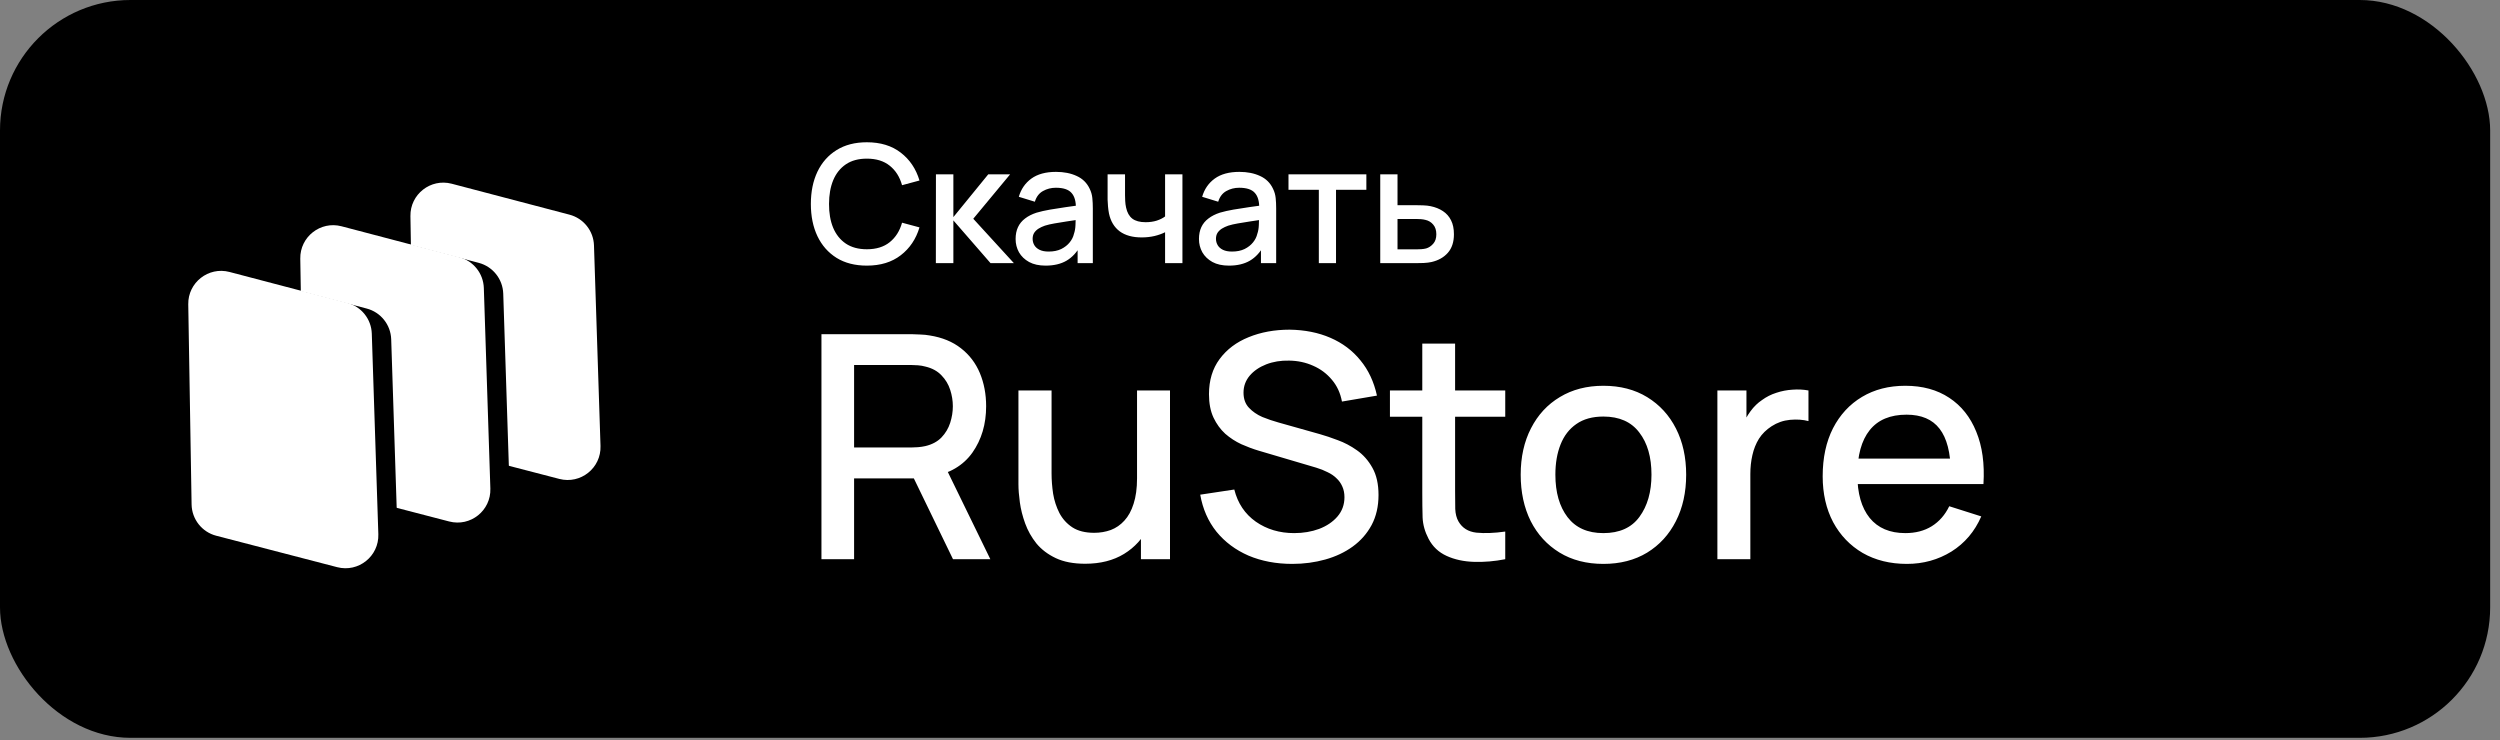 <svg width="152" height="45" viewBox="0 0 152 45" fill="none" xmlns="http://www.w3.org/2000/svg">
<rect x="0" y="0" width="152" height="45" fill="#808080" stroke="none"/>
<rect width="151.402" height="44.86" rx="7.933" fill="black"/>
<path d="M49.944 34V20.32H55.473C55.606 20.32 55.77 20.326 55.967 20.339C56.163 20.345 56.35 20.364 56.527 20.396C57.287 20.516 57.92 20.776 58.427 21.175C58.94 21.574 59.323 22.078 59.577 22.686C59.83 23.294 59.957 23.965 59.957 24.7C59.957 25.789 59.678 26.729 59.121 27.521C58.563 28.306 57.727 28.797 56.613 28.994L55.805 29.088H51.929V34H49.944ZM57.943 34L55.245 28.433L57.249 27.92L60.213 34H57.943ZM51.929 27.207H55.397C55.523 27.207 55.663 27.201 55.815 27.189C55.973 27.176 56.122 27.154 56.261 27.122C56.666 27.027 56.993 26.853 57.24 26.599C57.487 26.34 57.664 26.042 57.772 25.706C57.879 25.371 57.933 25.035 57.933 24.7C57.933 24.364 57.879 24.031 57.772 23.702C57.664 23.366 57.487 23.072 57.24 22.819C56.993 22.559 56.666 22.381 56.261 22.287C56.122 22.248 55.973 22.223 55.815 22.21C55.663 22.198 55.523 22.192 55.397 22.192H51.929V27.207ZM65.978 34.276C65.268 34.276 64.673 34.161 64.192 33.934C63.71 33.706 63.318 33.408 63.014 33.041C62.716 32.667 62.488 32.261 62.33 31.825C62.171 31.387 62.064 30.96 62.007 30.542C61.95 30.124 61.921 29.757 61.921 29.44V23.74H63.935V28.785C63.935 29.183 63.967 29.595 64.03 30.02C64.1 30.438 64.227 30.827 64.41 31.188C64.6 31.549 64.863 31.84 65.199 32.062C65.541 32.284 65.984 32.395 66.529 32.395C66.883 32.395 67.219 32.337 67.536 32.224C67.852 32.103 68.128 31.913 68.362 31.654C68.603 31.394 68.79 31.052 68.923 30.628C69.062 30.203 69.132 29.687 69.132 29.079L70.367 29.544C70.367 30.476 70.192 31.299 69.844 32.014C69.496 32.724 68.996 33.278 68.343 33.677C67.691 34.076 66.902 34.276 65.978 34.276ZM69.369 34V31.036H69.132V23.74H71.136V34H69.369ZM78.57 34.285C77.588 34.285 76.701 34.117 75.91 33.782C75.124 33.44 74.475 32.955 73.962 32.328C73.455 31.695 73.126 30.944 72.974 30.076L75.045 29.763C75.254 30.599 75.691 31.251 76.356 31.72C77.021 32.182 77.797 32.413 78.684 32.413C79.235 32.413 79.741 32.328 80.204 32.157C80.666 31.98 81.036 31.73 81.315 31.407C81.6 31.077 81.743 30.684 81.743 30.229C81.743 29.982 81.698 29.763 81.61 29.573C81.527 29.383 81.41 29.218 81.258 29.079C81.112 28.933 80.932 28.81 80.717 28.709C80.508 28.601 80.276 28.509 80.023 28.433L76.518 27.398C76.176 27.296 75.827 27.166 75.473 27.008C75.118 26.843 74.792 26.631 74.494 26.372C74.203 26.105 73.965 25.779 73.782 25.393C73.598 25 73.506 24.525 73.506 23.968C73.506 23.126 73.721 22.413 74.152 21.831C74.589 21.241 75.178 20.798 75.919 20.5C76.66 20.197 77.49 20.044 78.408 20.044C79.333 20.057 80.159 20.222 80.888 20.538C81.622 20.855 82.23 21.311 82.712 21.907C83.199 22.495 83.535 23.211 83.719 24.053L81.591 24.415C81.496 23.901 81.293 23.461 80.983 23.094C80.672 22.72 80.292 22.435 79.843 22.239C79.393 22.036 78.905 21.932 78.38 21.925C77.873 21.913 77.407 21.989 76.983 22.154C76.565 22.318 76.229 22.549 75.976 22.847C75.729 23.145 75.606 23.487 75.606 23.873C75.606 24.253 75.716 24.56 75.938 24.794C76.16 25.029 76.432 25.216 76.755 25.355C77.084 25.488 77.411 25.599 77.734 25.688L80.261 26.4C80.577 26.489 80.935 26.609 81.334 26.761C81.739 26.907 82.129 27.113 82.503 27.378C82.883 27.645 83.196 27.999 83.443 28.442C83.69 28.88 83.814 29.43 83.814 30.096C83.814 30.786 83.674 31.394 83.396 31.919C83.117 32.439 82.734 32.876 82.246 33.23C81.765 33.579 81.207 33.842 80.574 34.019C79.941 34.196 79.273 34.285 78.57 34.285ZM91.519 34C90.873 34.127 90.24 34.181 89.619 34.161C88.999 34.142 88.444 34.022 87.957 33.8C87.469 33.579 87.102 33.23 86.855 32.755C86.633 32.331 86.513 31.901 86.494 31.463C86.481 31.02 86.475 30.52 86.475 29.962V20.89H88.47V29.867C88.47 30.279 88.473 30.637 88.479 30.941C88.492 31.245 88.558 31.502 88.679 31.71C88.907 32.103 89.268 32.328 89.762 32.385C90.262 32.436 90.848 32.413 91.519 32.319V34ZM84.508 25.336V23.74H91.519V25.336H84.508ZM97.484 34.285C96.458 34.285 95.568 34.054 94.814 33.592C94.061 33.129 93.478 32.493 93.066 31.682C92.661 30.865 92.458 29.924 92.458 28.86C92.458 27.79 92.667 26.85 93.085 26.039C93.503 25.222 94.089 24.589 94.843 24.139C95.597 23.683 96.477 23.455 97.484 23.455C98.51 23.455 99.4 23.686 100.153 24.148C100.907 24.611 101.49 25.247 101.901 26.058C102.313 26.869 102.519 27.803 102.519 28.86C102.519 29.931 102.31 30.875 101.892 31.692C101.48 32.502 100.898 33.139 100.144 33.601C99.39 34.057 98.504 34.285 97.484 34.285ZM97.484 32.413C98.466 32.413 99.197 32.084 99.678 31.425C100.166 30.761 100.41 29.905 100.41 28.86C100.41 27.79 100.163 26.935 99.669 26.296C99.181 25.649 98.453 25.326 97.484 25.326C96.819 25.326 96.271 25.479 95.84 25.782C95.41 26.08 95.09 26.495 94.881 27.027C94.672 27.553 94.567 28.164 94.567 28.86C94.567 29.937 94.814 30.799 95.308 31.445C95.802 32.09 96.528 32.413 97.484 32.413ZM104.417 34V23.74H106.184V26.229L105.937 25.906C106.063 25.577 106.228 25.276 106.431 25.003C106.633 24.725 106.868 24.497 107.134 24.32C107.393 24.13 107.681 23.984 107.998 23.883C108.321 23.775 108.65 23.712 108.986 23.692C109.322 23.667 109.645 23.683 109.955 23.74V25.602C109.619 25.513 109.246 25.488 108.834 25.526C108.429 25.564 108.055 25.694 107.713 25.916C107.39 26.125 107.134 26.378 106.944 26.675C106.76 26.973 106.627 27.306 106.545 27.673C106.462 28.034 106.421 28.417 106.421 28.823V34H104.417ZM115.939 34.285C114.92 34.285 114.023 34.063 113.251 33.62C112.484 33.17 111.886 32.547 111.455 31.748C111.031 30.944 110.819 30.013 110.819 28.956C110.819 27.834 111.028 26.862 111.446 26.039C111.87 25.216 112.459 24.579 113.213 24.13C113.966 23.68 114.844 23.455 115.844 23.455C116.889 23.455 117.779 23.699 118.514 24.186C119.248 24.668 119.796 25.355 120.157 26.248C120.525 27.141 120.67 28.202 120.594 29.43H118.609V28.709C118.596 27.518 118.368 26.637 117.925 26.067C117.488 25.497 116.82 25.212 115.92 25.212C114.926 25.212 114.179 25.526 113.678 26.153C113.178 26.78 112.928 27.686 112.928 28.87C112.928 29.997 113.178 30.871 113.678 31.492C114.179 32.106 114.901 32.413 115.844 32.413C116.465 32.413 117 32.274 117.45 31.995C117.906 31.71 118.26 31.305 118.514 30.779L120.461 31.397C120.062 32.315 119.457 33.028 118.647 33.535C117.836 34.035 116.934 34.285 115.939 34.285ZM112.282 29.43V27.882H119.606V29.43H112.282Z" fill="white"/>
<path d="M52.705 16.15C51.985 16.15 51.372 15.993 50.865 15.68C50.358 15.363 49.97 14.923 49.7 14.36C49.433 13.797 49.3 13.143 49.3 12.4C49.3 11.657 49.433 11.003 49.7 10.44C49.97 9.877 50.358 9.438 50.865 9.125C51.372 8.808 51.985 8.65 52.705 8.65C53.535 8.65 54.222 8.86 54.765 9.28C55.312 9.7 55.692 10.265 55.905 10.975L54.845 11.26C54.705 10.757 54.455 10.362 54.095 10.075C53.738 9.788 53.275 9.645 52.705 9.645C52.195 9.645 51.77 9.76 51.43 9.99C51.09 10.22 50.833 10.542 50.66 10.955C50.49 11.368 50.405 11.85 50.405 12.4C50.402 12.95 50.485 13.432 50.655 13.845C50.828 14.258 51.085 14.58 51.425 14.81C51.768 15.04 52.195 15.155 52.705 15.155C53.275 15.155 53.738 15.012 54.095 14.725C54.455 14.435 54.705 14.04 54.845 13.54L55.905 13.825C55.692 14.535 55.312 15.1 54.765 15.52C54.222 15.94 53.535 16.15 52.705 16.15ZM56.9 16L56.905 10.6H57.965V13.2L60.085 10.6H61.415L59.175 13.3L61.645 16H60.225L57.965 13.4V16H56.9ZM63.574 16.15C63.174 16.15 62.839 16.077 62.569 15.93C62.299 15.78 62.094 15.583 61.954 15.34C61.817 15.093 61.749 14.823 61.749 14.53C61.749 14.257 61.797 14.017 61.894 13.81C61.99 13.603 62.134 13.428 62.324 13.285C62.514 13.138 62.747 13.02 63.024 12.93C63.264 12.86 63.535 12.798 63.839 12.745C64.142 12.692 64.46 12.642 64.794 12.595C65.13 12.548 65.464 12.502 65.794 12.455L65.414 12.665C65.421 12.242 65.331 11.928 65.144 11.725C64.96 11.518 64.644 11.415 64.194 11.415C63.91 11.415 63.651 11.482 63.414 11.615C63.177 11.745 63.012 11.962 62.919 12.265L61.944 11.965C62.077 11.502 62.331 11.133 62.704 10.86C63.081 10.587 63.581 10.45 64.204 10.45C64.687 10.45 65.107 10.533 65.464 10.7C65.824 10.863 66.087 11.123 66.254 11.48C66.341 11.657 66.394 11.843 66.414 12.04C66.434 12.237 66.444 12.448 66.444 12.675V16H65.519V14.765L65.699 14.925C65.475 15.338 65.191 15.647 64.844 15.85C64.501 16.05 64.077 16.15 63.574 16.15ZM63.759 15.295C64.055 15.295 64.311 15.243 64.524 15.14C64.737 15.033 64.909 14.898 65.039 14.735C65.169 14.572 65.254 14.402 65.294 14.225C65.35 14.065 65.382 13.885 65.389 13.685C65.399 13.485 65.404 13.325 65.404 13.205L65.744 13.33C65.414 13.38 65.114 13.425 64.844 13.465C64.574 13.505 64.329 13.545 64.109 13.585C63.892 13.622 63.699 13.667 63.529 13.72C63.386 13.77 63.257 13.83 63.144 13.9C63.034 13.97 62.946 14.055 62.879 14.155C62.816 14.255 62.784 14.377 62.784 14.52C62.784 14.66 62.819 14.79 62.889 14.91C62.959 15.027 63.066 15.12 63.209 15.19C63.352 15.26 63.535 15.295 63.759 15.295ZM70.837 16V14.12C70.654 14.213 70.439 14.29 70.192 14.35C69.945 14.407 69.686 14.435 69.412 14.435C68.859 14.435 68.414 14.312 68.077 14.065C67.744 13.815 67.527 13.455 67.427 12.985C67.4 12.845 67.38 12.702 67.367 12.555C67.354 12.405 67.346 12.268 67.342 12.145C67.342 12.022 67.342 11.93 67.342 11.87V10.6H68.402V11.87C68.402 11.957 68.406 12.072 68.412 12.215C68.419 12.355 68.437 12.492 68.467 12.625C68.531 12.925 68.657 13.148 68.847 13.295C69.037 13.438 69.305 13.51 69.652 13.51C69.902 13.51 70.127 13.478 70.327 13.415C70.531 13.348 70.701 13.263 70.837 13.16V10.6H71.892V16H70.837ZM74.722 16.15C74.322 16.15 73.987 16.077 73.716 15.93C73.447 15.78 73.242 15.583 73.102 15.34C72.965 15.093 72.897 14.823 72.897 14.53C72.897 14.257 72.945 14.017 73.041 13.81C73.138 13.603 73.281 13.428 73.472 13.285C73.662 13.138 73.895 13.02 74.171 12.93C74.412 12.86 74.683 12.798 74.987 12.745C75.29 12.692 75.608 12.642 75.942 12.595C76.278 12.548 76.612 12.502 76.942 12.455L76.561 12.665C76.568 12.242 76.478 11.928 76.291 11.725C76.108 11.518 75.791 11.415 75.341 11.415C75.058 11.415 74.798 11.482 74.561 11.615C74.325 11.745 74.16 11.962 74.067 12.265L73.091 11.965C73.225 11.502 73.478 11.133 73.852 10.86C74.228 10.587 74.728 10.45 75.352 10.45C75.835 10.45 76.255 10.533 76.612 10.7C76.972 10.863 77.235 11.123 77.401 11.48C77.488 11.657 77.541 11.843 77.561 12.04C77.582 12.237 77.591 12.448 77.591 12.675V16H76.666V14.765L76.847 14.925C76.623 15.338 76.338 15.647 75.992 15.85C75.648 16.05 75.225 16.15 74.722 16.15ZM74.906 15.295C75.203 15.295 75.458 15.243 75.671 15.14C75.885 15.033 76.056 14.898 76.186 14.735C76.317 14.572 76.401 14.402 76.442 14.225C76.498 14.065 76.53 13.885 76.537 13.685C76.546 13.485 76.552 13.325 76.552 13.205L76.891 13.33C76.561 13.38 76.261 13.425 75.992 13.465C75.722 13.505 75.477 13.545 75.257 13.585C75.04 13.622 74.847 13.667 74.677 13.72C74.533 13.77 74.405 13.83 74.291 13.9C74.181 13.97 74.093 14.055 74.026 14.155C73.963 14.255 73.931 14.377 73.931 14.52C73.931 14.66 73.966 14.79 74.037 14.91C74.106 15.027 74.213 15.12 74.356 15.19C74.5 15.26 74.683 15.295 74.906 15.295ZM80.185 16V11.54H78.34V10.6H83.075V11.54H81.23V16H80.185ZM83.919 16V10.6H84.969V12.475H86.034C86.188 12.475 86.351 12.478 86.524 12.485C86.701 12.492 86.853 12.508 86.979 12.535C87.269 12.595 87.519 12.695 87.729 12.835C87.943 12.975 88.108 13.162 88.224 13.395C88.341 13.625 88.399 13.908 88.399 14.245C88.399 14.715 88.276 15.09 88.029 15.37C87.786 15.647 87.456 15.833 87.039 15.93C86.906 15.96 86.748 15.98 86.564 15.99C86.384 15.997 86.219 16 86.069 16H83.919ZM84.969 15.16H86.129C86.213 15.16 86.308 15.157 86.414 15.15C86.521 15.143 86.619 15.128 86.709 15.105C86.869 15.058 87.013 14.963 87.139 14.82C87.266 14.677 87.329 14.485 87.329 14.245C87.329 13.998 87.266 13.802 87.139 13.655C87.016 13.508 86.859 13.413 86.669 13.37C86.579 13.347 86.488 13.332 86.394 13.325C86.301 13.318 86.213 13.315 86.129 13.315H84.969V15.16Z" fill="white"/>
<path d="M24.954 13.138C24.932 11.813 26.181 10.834 27.462 11.17L34.623 13.051C35.479 13.276 36.086 14.036 36.114 14.921L36.511 27.118C36.555 28.453 35.302 29.455 34.009 29.119L26.654 27.207C25.785 26.981 25.173 26.203 25.158 25.304L24.954 13.138Z" fill="white"/>
<path d="M19.437 16.068C19.415 14.744 20.663 13.764 21.945 14.1L29.106 15.981C29.962 16.206 30.568 16.966 30.597 17.851L30.994 30.049C31.037 31.384 29.785 32.385 28.492 32.049L21.137 30.137C20.267 29.911 19.655 29.133 19.64 28.235L19.437 16.068Z" fill="black"/>
<path d="M18.257 15.725C18.235 14.401 19.484 13.421 20.765 13.758L27.926 15.639C28.782 15.863 29.388 16.624 29.417 17.508L29.814 29.706C29.858 31.041 28.605 32.043 27.312 31.706L19.957 29.794C19.087 29.568 18.475 28.79 18.46 27.892L18.257 15.725Z" fill="white"/>
<path d="M12.625 18.846C12.603 17.521 13.852 16.541 15.133 16.878L22.294 18.759C23.15 18.983 23.756 19.744 23.785 20.628L24.182 32.826C24.226 34.161 22.973 35.163 21.68 34.827L14.325 32.914C13.456 32.688 12.844 31.91 12.829 31.012L12.625 18.846Z" fill="black"/>
<path d="M11.446 18.503C11.424 17.179 12.672 16.199 13.953 16.535L21.115 18.416C21.97 18.641 22.577 19.401 22.605 20.286L23.003 32.483C23.046 33.819 21.793 34.82 20.5 34.484L13.145 32.572C12.276 32.346 11.664 31.568 11.649 30.67L11.446 18.503Z" fill="white"/>
</svg>
